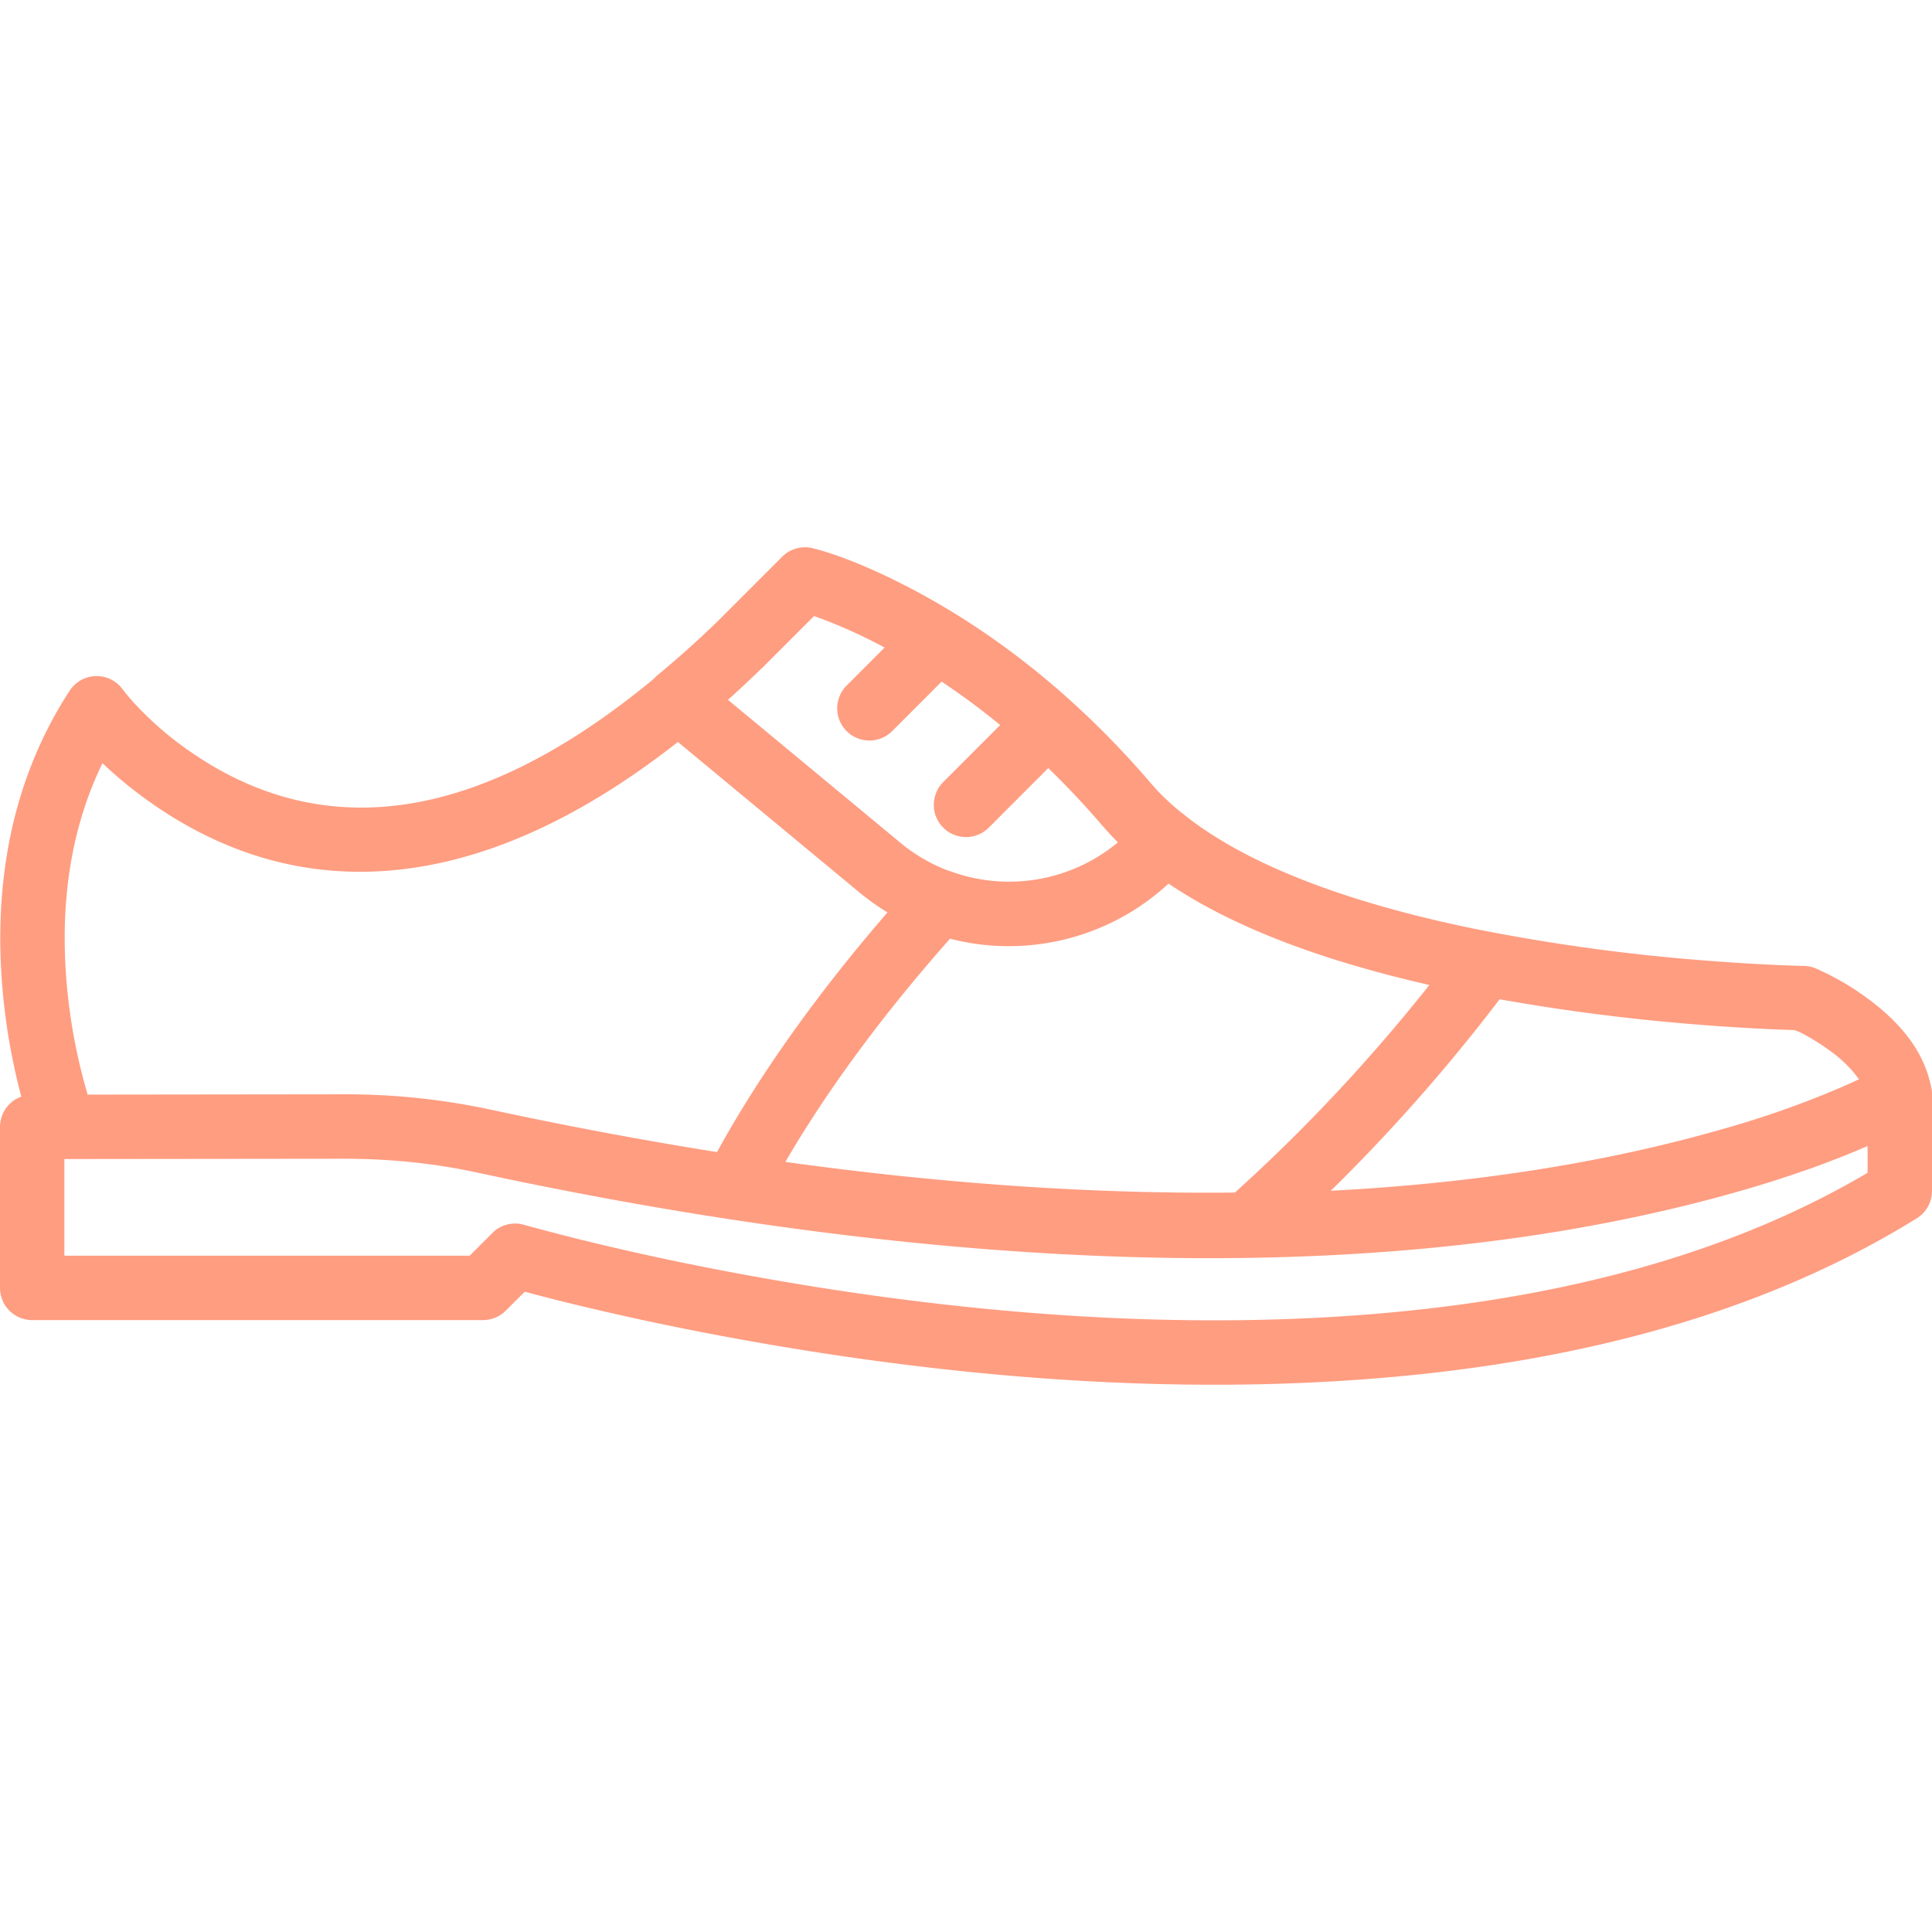 <svg fill="#ff9d81" xmlns="http://www.w3.org/2000/svg" viewBox="0 0 512 512">
  <defs/>
  <path d="M138.34 324.45l.3.05c-.72-.18-.75-.18-.3-.05z"/>
  <path d="M512 290c0-.85-.12-1.66-.34-2.41-1.81-8.66-7.5-15.95-15.68-22.2a70.21 70.21 0 00-14.8-8.75c-1-.43-2.09-.65-3.18-.67-1.41-.02-4.13-.1-7.96-.28-6.43-.29-13.6-.75-21.33-1.4a508.6 508.6 0 01-58.49-8.26c-1.68-.35-3.35-.7-5.01-1.07-31.3-6.9-56.26-16.7-72-29.53l-.28-.2a67.61 67.61 0 01-5.73-5.23l-.3-.31c-.47-.5-.91-1-1.35-1.5l-.4-.44c-1.36-1.6-2.73-3.16-4.12-4.7-18.48-20.53-38.34-35.72-58.25-46.36-12.1-6.47-21.66-10-27.4-11.41a8.53 8.53 0 00-8.08 2.25l-17.06 17.07-.46.44a265.98 265.98 0 01-15.57 13.92c-.36.3-.68.62-.98.96-50.26 41.58-91.48 42.04-124.6 18a87.1 87.1 0 01-12.24-10.72 51.9 51.9 0 01-3.87-4.5 8.53 8.53 0 00-14.07.35C3.15 206.6-1.83 233.91.7 262.53c.88 9.92 2.62 19.31 4.9 27.9 0 .06.03.12.04.19A8.53 8.53 0 000 298.64v42.66a8.53 8.53 0 008.53 8.54H128c2.26 0 4.43-.9 6.03-2.5l5.03-5.02c3.32.88 7.6 2 10.95 2.82a747.82 747.82 0 0040.89 8.83c60.3 11.33 121.84 16.17 179.48 10.82 53.21-4.94 99.73-18.42 137.59-41.93a8.53 8.53 0 004.03-7.25v-25.4-.2zM201.8 177.17l.42-.4 13.5-13.5 1.64.58c5.13 1.9 10.87 4.45 17.08 7.75l-10.07 10.08a8.53 8.53 0 0012.07 12.07l13.1-13.11c5.21 3.47 10.4 7.3 15.52 11.5l-15.1 15.13a8.53 8.53 0 1012.08 12.06l15.76-15.78a223.25 223.25 0 0114.38 15.31l.72.8 1.12 1.25.41.44c.6.63 1.2 1.26 1.83 1.88l-.45.38-.25.2a45.16 45.16 0 01-43.54 7.14c-.2-.08-.41-.12-.62-.18a45.05 45.05 0 01-12.84-7.47l-45.64-37.84c2.94-2.64 5.9-5.4 8.88-8.3zm98.48 64.17l.13-.08c.53-.34 1.06-.67 1.58-1.02l.2-.14a62.51 62.51 0 006.18-4.76l.78-.7.52-.48c17.19 11.61 40.67 20.38 69.12 26.87l-1.49 1.88a460.61 460.61 0 01-34 37.92 458.21 458.21 0 01-16.04 15.21c-36.6.4-76.31-2.19-119.13-8.12 11-18.9 25.9-39.16 43.64-59.15a62.4 62.4 0 0048.51-7.43zm168.99 31.41l6.2.24c1 .28 1.66.62 2.41 1.02a57.38 57.38 0 017.73 4.94 32.3 32.3 0 017.04 7.07c-1.05.5-2.22 1.03-3.5 1.6a252.23 252.23 0 01-32.3 11.5c-30.21 8.7-64.9 14.42-104.17 16.44l2.69-2.66a469.04 469.04 0 0042.04-48.08 538.56 538.56 0 0049.86 6.49 561.6 561.6 0 0022 1.44zm-442.1-70.5c3.17 3.04 6.98 6.28 11.43 9.5 38.33 27.8 86.37 27.86 141.05-15.12l48.02 39.81c2.41 2 4.93 3.78 7.53 5.36-18.61 21.48-34.07 43.23-45.18 63.51-19.41-3.09-39.5-6.83-60.33-11.32A183.41 183.41 0 0091.13 290l-67.9.08a149.6 149.6 0 01-5.52-29.06c-1.88-21.09.85-41.1 9.46-58.8zM494.93 310.8c-34.66 20.48-77.27 32.46-126.12 37-55.85 5.18-115.9.46-174.76-10.6a731 731 0 01-39.96-8.63 747.45 747.45 0 01-15.75-4.12 8.52 8.52 0 00-7.84 2.29l-6.04 6.03H17.06v-25.61l74.08-.08c12.09 0 23.78 1.18 34.95 3.59 143.4 30.9 254.46 28.17 335.47 4.84 1.7-.48 3.35-.98 4.97-1.47l.16-.05c1.55-.47 3.06-.95 4.54-1.42l.9-.3 3.63-1.2 1.14-.4c1.08-.36 2.15-.74 3.2-1.1l1.26-.47c.98-.35 1.95-.7 2.9-1.07l1.3-.5 2.67-1.03 1.3-.53 2.5-1.02 1.26-.54 1.64-.7v7.1z"/>
</svg>